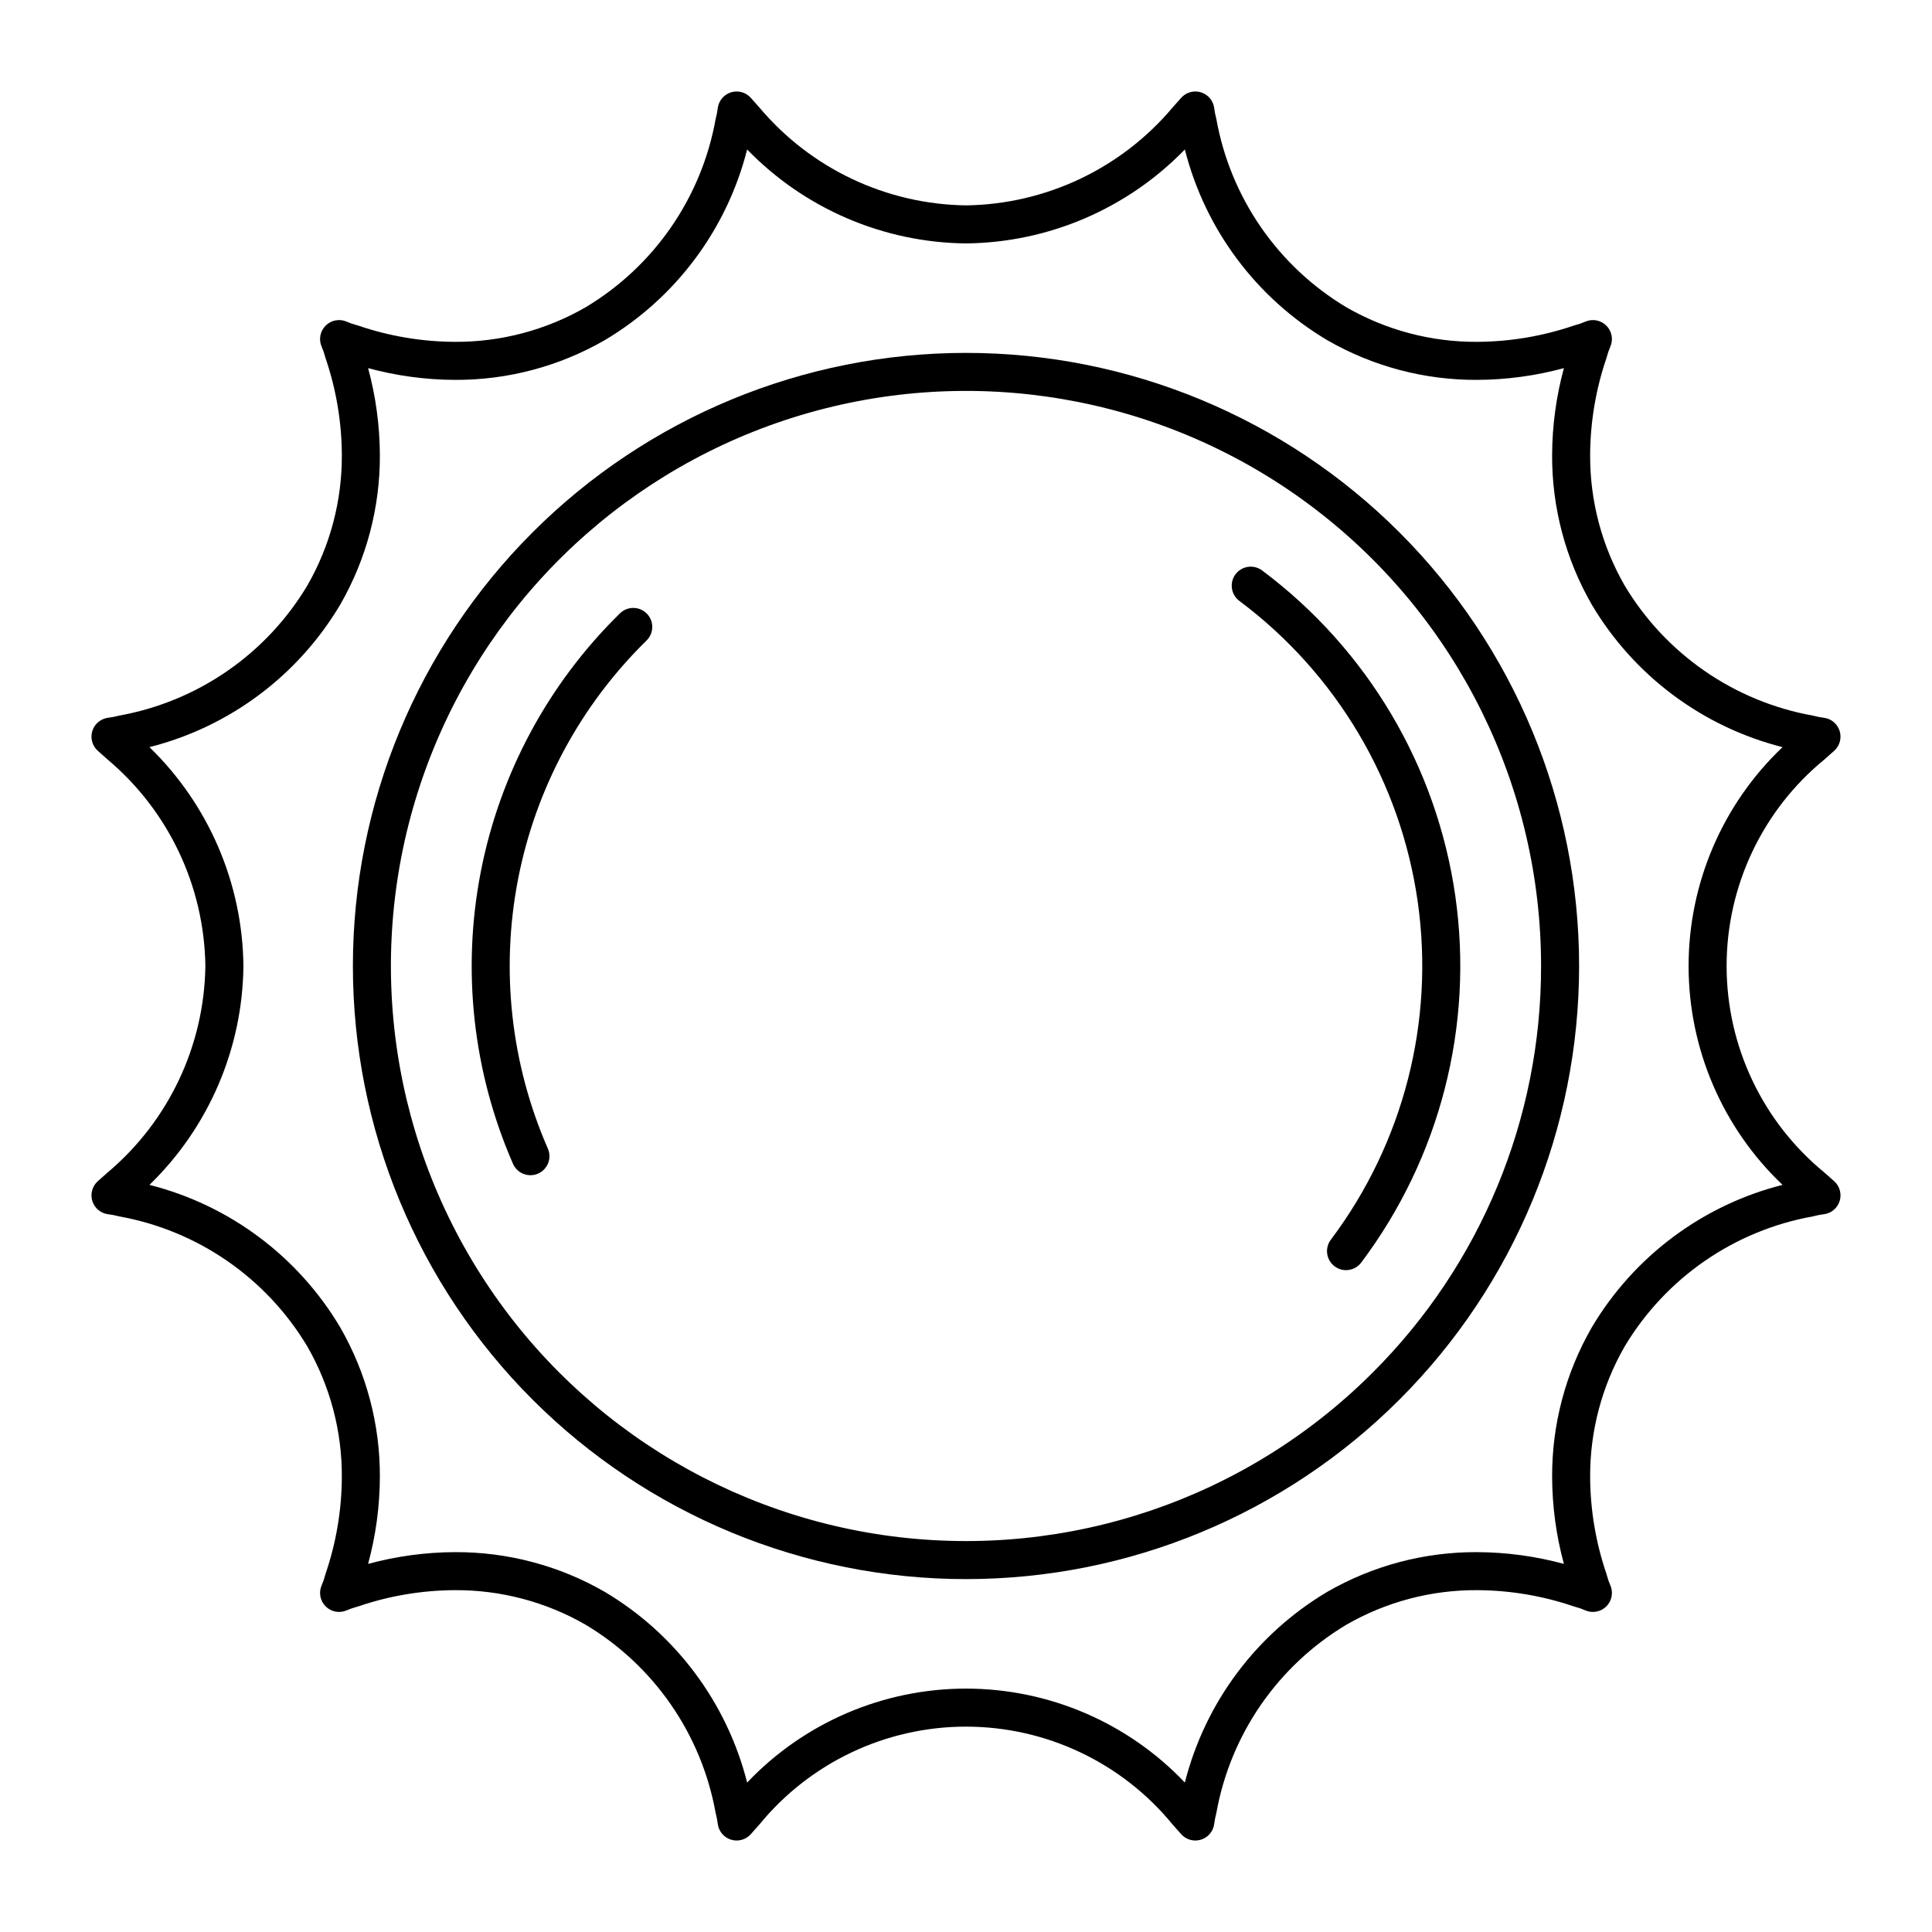<?xml version="1.0" encoding="UTF-8"?>
<!-- Uploaded to: SVG Repo, www.svgrepo.com, Generator: SVG Repo Mixer Tools -->
<svg fill="#000000" width="800px" height="800px" version="1.1" viewBox="144 144 512 512" xmlns="http://www.w3.org/2000/svg">
 <g>
  <path d="m400 237.52c-43.094 0-84.422 17.117-114.89 47.59-30.473 30.469-47.59 71.797-47.59 114.89 0 43.09 17.117 84.418 47.59 114.89 30.469 30.473 71.797 47.59 114.89 47.59 43.094 0 84.422-17.117 114.89-47.59 30.473-30.469 47.59-71.797 47.59-114.89 0-43.094-17.117-84.422-47.59-114.89-30.469-30.469-71.797-47.59-114.89-47.59zm107.76 270.24c-33.5 33.504-80.68 49.52-127.66 43.332-46.973-6.184-88.398-33.863-112.09-74.895-23.688-41.035-26.945-90.75-8.816-134.52 18.133-43.773 55.594-76.621 101.36-88.887 45.762-12.262 94.629-2.539 132.22 26.301 37.586 28.844 59.625 73.527 59.625 120.91 0.055 40.43-16.012 79.215-44.641 107.76z"/>
  <path d="m478.52 295.21c-1.066-0.816-2.418-1.176-3.75-0.992s-2.535 0.891-3.344 1.965c-0.805 1.078-1.152 2.43-0.953 3.762 0.195 1.328 0.914 2.527 1.996 3.324 25.695 19.211 42.691 47.855 47.23 79.613 4.543 31.758-3.738 64.02-23.02 89.664-1.664 2.223-1.215 5.375 1.004 7.043 2.219 1.672 5.371 1.23 7.047-0.988 20.887-27.777 29.863-62.727 24.945-97.133s-23.324-65.441-51.156-86.258z"/>
  <path d="m308.3 306.54c-18.961 18.566-31.828 42.465-36.891 68.516-5.066 26.051-2.09 53.027 8.535 77.348 0.531 1.23 1.535 2.199 2.781 2.688 1.246 0.492 2.641 0.465 3.867-0.07 1.227-0.539 2.191-1.547 2.676-2.797 0.484-1.25 0.449-2.641-0.094-3.867-9.805-22.445-12.551-47.344-7.875-71.391 4.676-24.043 16.555-46.098 34.055-63.234 1.98-1.949 2.008-5.137 0.062-7.117-1.945-1.984-5.133-2.019-7.117-0.074z"/>
  <path d="m627.58 454.82-0.066-0.059h0.004c-16.426-13.438-25.949-33.539-25.949-54.758 0-21.223 9.523-41.32 25.949-54.758l0.066-0.059c0.734-0.676 1.582-1.379 2.539-2.254v-0.004c1.445-1.328 1.988-3.375 1.391-5.246-0.598-1.867-2.227-3.223-4.176-3.465-0.883-0.109-1.758-0.273-2.617-0.5l-0.297-0.07c-20.809-3.738-38.984-16.297-49.852-34.434-6.074-10.539-9.238-22.504-9.168-34.672 0.039-8.723 1.5-17.379 4.32-25.633l0.113-0.387c0.23-0.902 0.539-1.785 0.914-2.637 0.836-1.898 0.418-4.113-1.047-5.582s-3.68-1.887-5.582-1.059c-0.855 0.379-1.742 0.688-2.648 0.922l-0.379 0.113h-0.004c-8.254 2.816-16.91 4.277-25.633 4.316-12.164 0.07-24.129-3.094-34.668-9.168-18.141-10.859-30.699-29.039-34.438-49.848l-0.066-0.293c-0.227-0.867-0.398-1.746-0.508-2.637-0.246-1.949-1.605-3.574-3.481-4.168s-3.922-0.039-5.242 1.414c-0.859 0.945-1.559 1.781-2.227 2.508l-0.07 0.078c-13.621 16.191-33.605 25.66-54.758 25.949-21.156-0.289-41.141-9.758-54.762-25.949l-0.07-0.078c-0.672-0.73-1.367-1.562-2.227-2.508-1.32-1.453-3.367-2.004-5.242-1.414-1.875 0.594-3.234 2.219-3.481 4.168-0.109 0.891-0.277 1.77-0.504 2.637l-0.066 0.293h-0.004c-3.738 20.812-16.297 38.988-34.438 49.848-10.539 6.074-22.508 9.238-34.672 9.168-8.719-0.039-17.375-1.496-25.629-4.316l-0.379-0.113-0.004 0.004c-0.906-0.238-1.793-0.547-2.648-0.926-1.902-0.828-4.117-0.41-5.582 1.059-1.465 1.469-1.879 3.684-1.047 5.582 0.375 0.852 0.684 1.734 0.914 2.637l0.113 0.387c2.82 8.254 4.277 16.91 4.32 25.633 0.066 12.168-3.098 24.129-9.168 34.672-10.863 18.137-29.043 30.695-49.852 34.434l-0.297 0.07c-0.859 0.227-1.734 0.395-2.617 0.5-1.949 0.242-3.578 1.598-4.176 3.465-0.598 1.871-0.055 3.918 1.391 5.246 0.957 0.879 1.805 1.582 2.539 2.254l0.066 0.059v0.004c16.191 13.617 25.66 33.602 25.949 54.758-0.289 21.152-9.758 41.137-25.949 54.758l-0.066 0.059c-0.734 0.676-1.582 1.379-2.539 2.254-1.445 1.328-1.988 3.375-1.391 5.246s2.227 3.223 4.176 3.465c0.883 0.109 1.758 0.273 2.617 0.5l0.297 0.07c20.812 3.738 38.988 16.293 49.852 34.434 6.07 10.543 9.234 22.508 9.168 34.672-0.039 8.723-1.5 17.379-4.32 25.633l-0.113 0.387v0.004c-0.23 0.898-0.539 1.781-0.914 2.633-0.832 1.898-0.418 4.113 1.047 5.582 1.465 1.469 3.68 1.891 5.582 1.059 0.852-0.379 1.734-0.684 2.641-0.922l0.391-0.113c8.254-2.82 16.91-4.277 25.629-4.316 12.168-0.07 24.133 3.094 34.672 9.168 18.141 10.859 30.699 29.039 34.438 49.848l0.066 0.289 0.004 0.004c0.227 0.867 0.395 1.746 0.504 2.637 0.246 1.949 1.605 3.578 3.481 4.168 1.875 0.594 3.922 0.039 5.242-1.414 0.859-0.945 1.559-1.781 2.227-2.508l0.07-0.078c13.441-16.422 33.539-25.945 54.762-25.945 21.219 0 41.32 9.523 54.758 25.945l0.07 0.078c0.672 0.73 1.367 1.562 2.227 2.508 1.32 1.453 3.367 2.008 5.242 1.414 1.875-0.59 3.234-2.219 3.481-4.168 0.109-0.891 0.281-1.77 0.508-2.637l0.066-0.289v-0.004c3.738-20.809 16.297-38.988 34.438-49.848 10.539-6.074 22.504-9.238 34.672-9.168 8.719 0.039 17.379 1.496 25.629 4.316l0.391 0.113c0.906 0.238 1.789 0.543 2.641 0.922 1.902 0.832 4.117 0.41 5.582-1.059 1.465-1.465 1.883-3.684 1.047-5.582-0.375-0.852-0.684-1.734-0.914-2.633l-0.113-0.391c-2.82-8.254-4.281-16.91-4.32-25.633-0.07-12.164 3.098-24.129 9.168-34.672 10.863-18.137 29.039-30.695 49.852-34.434l0.297-0.07c0.859-0.227 1.734-0.391 2.617-0.5 1.949-0.242 3.578-1.598 4.176-3.465 0.598-1.871 0.055-3.918-1.391-5.246-0.961-0.875-1.805-1.582-2.543-2.254zm-61.727 40.926c-6.961 12.074-10.594 25.777-10.523 39.715 0.031 7.766 1.082 15.496 3.121 22.988-7.496-2.035-15.223-3.086-22.988-3.117-13.938-0.07-27.645 3.562-39.719 10.52-18.797 11.164-32.379 29.352-37.742 50.543-15.105-15.895-36.074-24.898-58-24.898-21.93 0-42.898 9.004-58 24.898-5.367-21.191-18.949-39.379-37.746-50.543-12.074-6.957-25.781-10.59-39.719-10.52-7.766 0.031-15.492 1.082-22.988 3.117 2.039-7.492 3.09-15.223 3.121-22.988 0.07-13.938-3.562-27.641-10.523-39.719-11.16-18.793-29.348-32.375-50.539-37.738 15.711-15.234 24.676-36.121 24.902-58-0.227-21.883-9.191-42.77-24.902-58.004 21.191-5.363 39.379-18.945 50.539-37.738 6.961-12.074 10.59-25.781 10.523-39.719-0.035-7.766-1.082-15.496-3.121-22.988 7.496 2.035 15.223 3.086 22.988 3.117 13.938 0.07 27.645-3.562 39.719-10.52 18.797-11.164 32.379-29.352 37.746-50.543 15.234 15.707 36.117 24.676 58 24.898 21.879-0.223 42.766-9.191 58-24.898 5.363 21.195 18.945 39.379 37.742 50.543 12.074 6.957 25.781 10.59 39.715 10.52 7.769-0.031 15.496-1.082 22.992-3.117-2.039 7.492-3.09 15.223-3.125 22.988-0.066 13.938 3.566 27.645 10.527 39.719 11.164 18.797 29.348 32.375 50.539 37.738-15.898 15.105-24.898 36.074-24.898 58-0.004 21.93 9 42.898 24.898 58.004-21.191 5.363-39.379 18.945-50.539 37.742z"/>
 </g>
</svg>